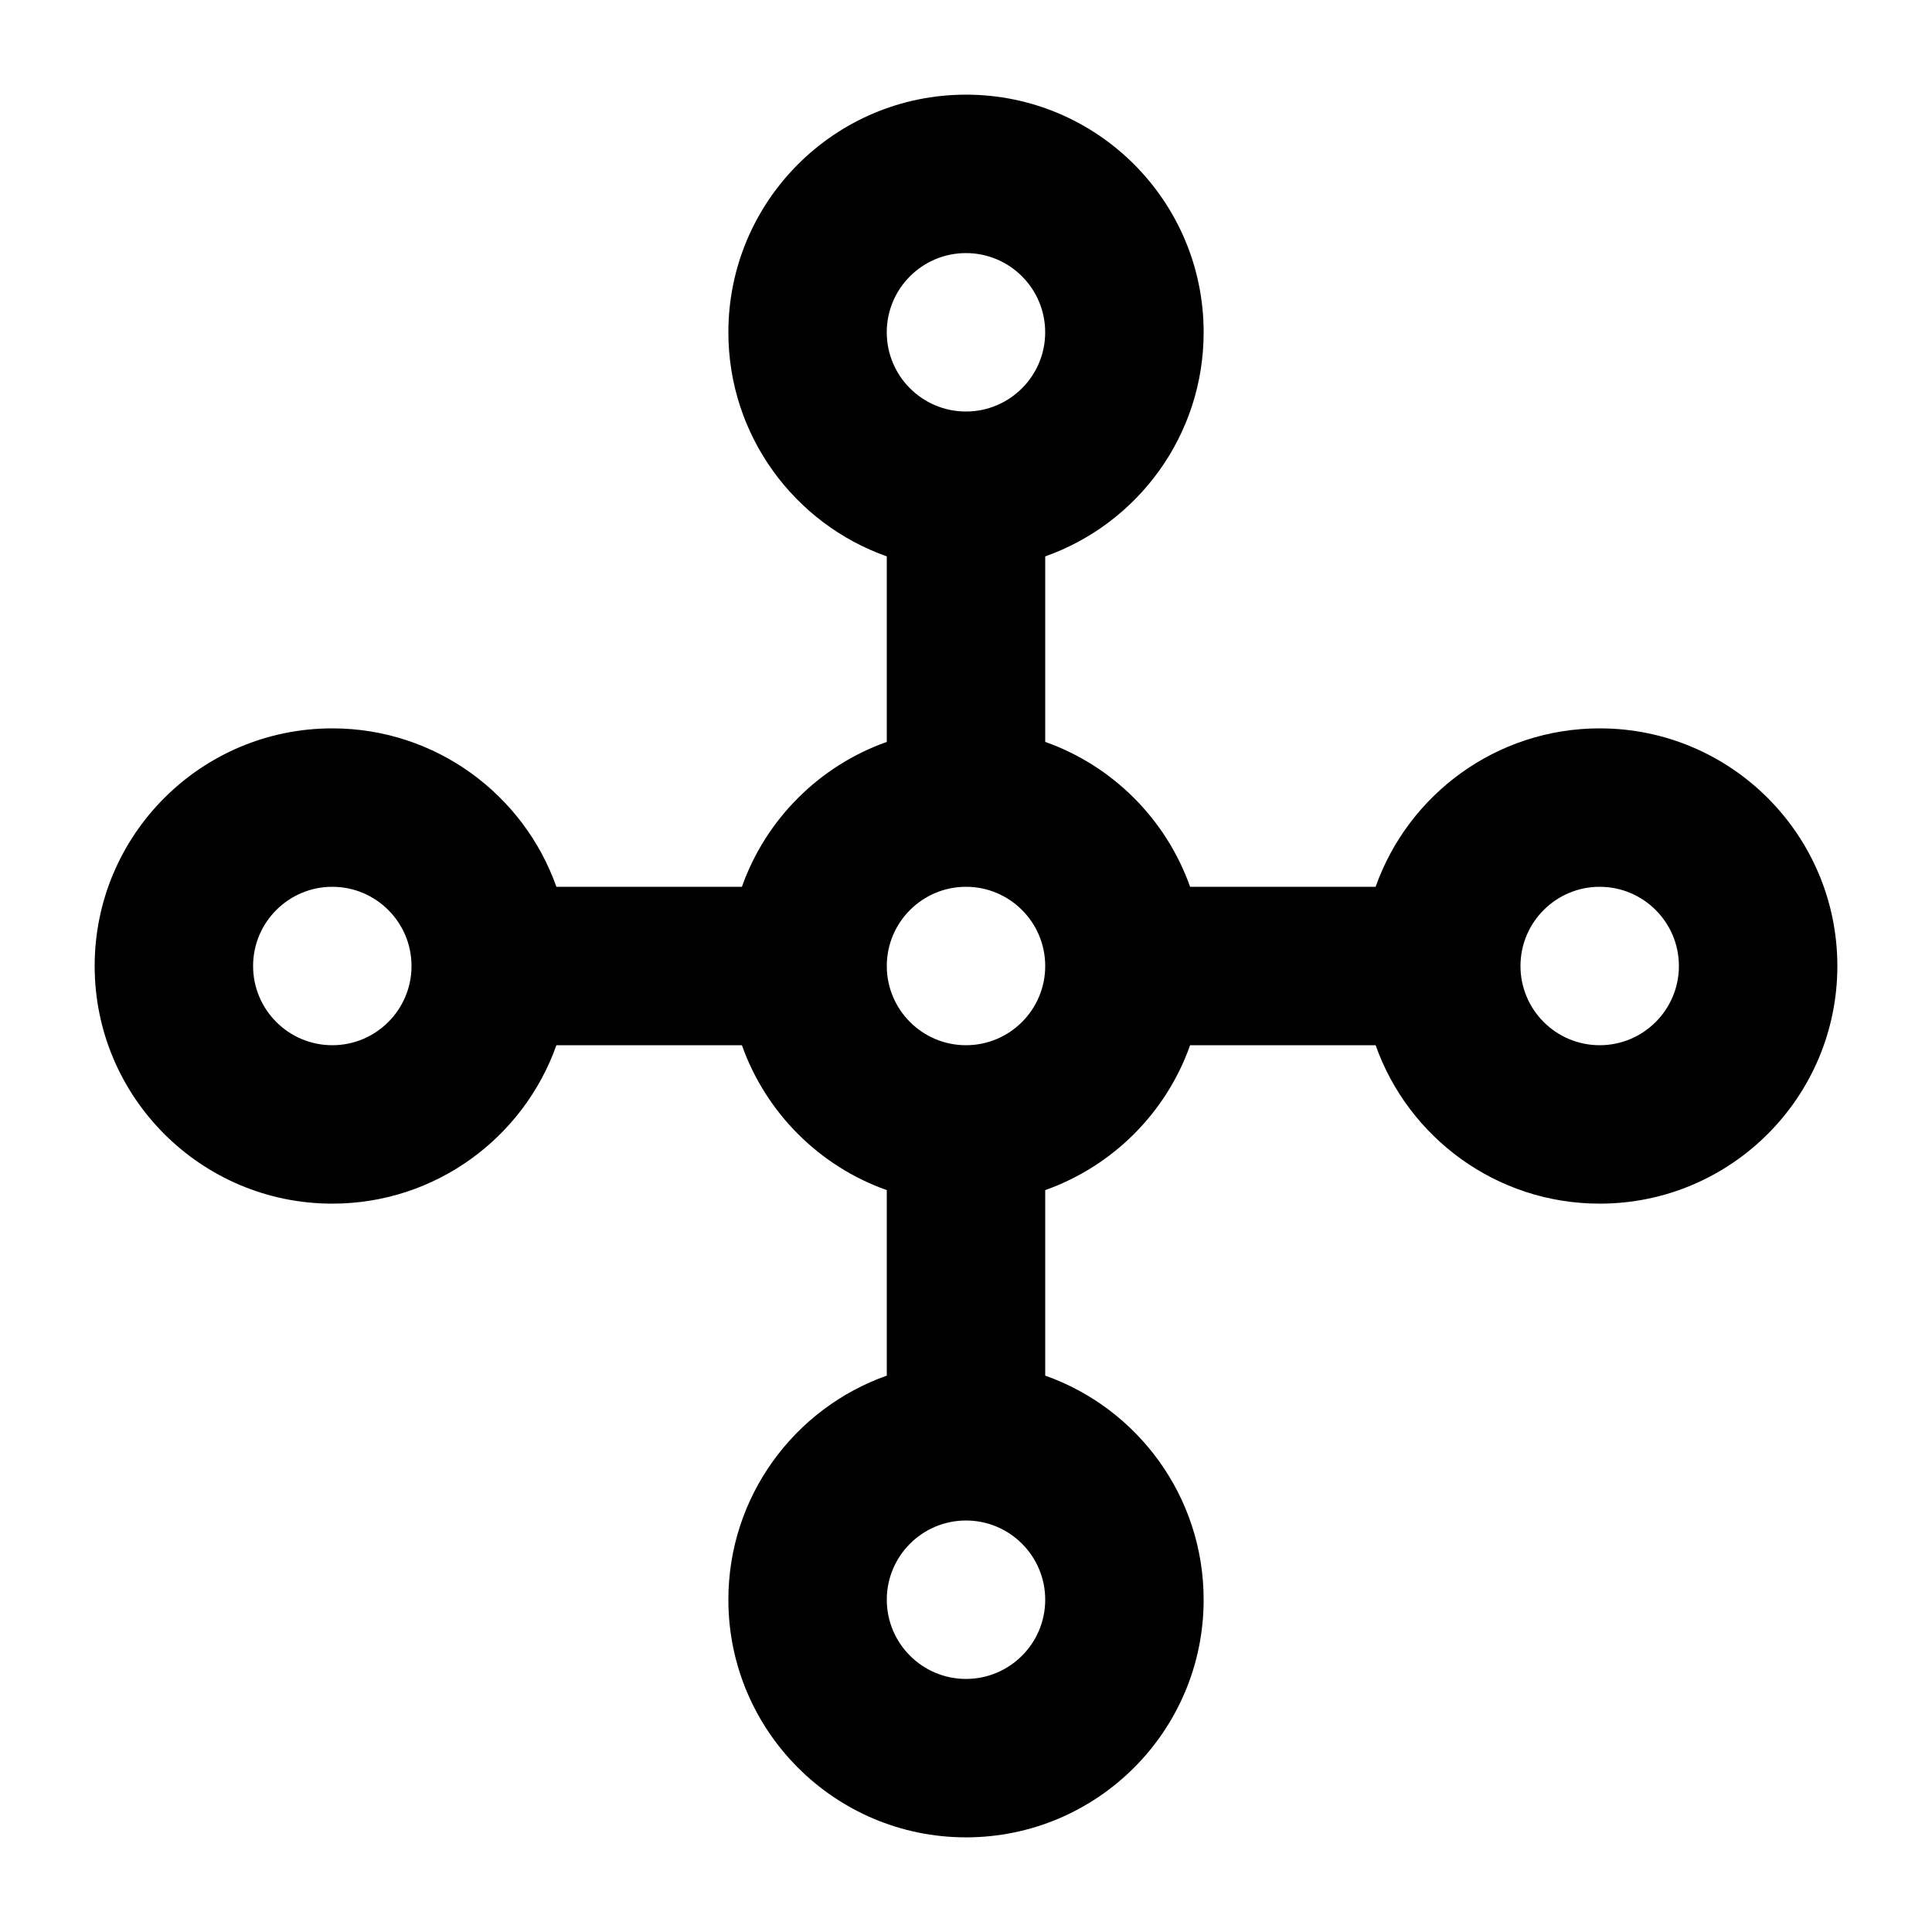 <?xml version="1.0" encoding="UTF-8"?>
<!-- Uploaded to: ICON Repo, www.iconrepo.com, Generator: ICON Repo Mixer Tools -->
<svg fill="#000000" width="800px" height="800px" version="1.1" viewBox="144 144 512 512" xmlns="http://www.w3.org/2000/svg">
 <path d="m379.01 291.45v49.164c-17.887 6.34-32.074 20.508-38.395 38.395h-49.164c-8.648-24.457-31.992-41.984-59.387-41.984-34.762 0-62.977 28.215-62.977 62.977s28.215 62.977 62.977 62.977c27.395 0 50.738-17.527 59.387-41.984h49.164c6.34 17.887 20.508 32.074 38.395 38.395v49.164c-24.457 8.648-41.984 31.992-41.984 59.387 0 34.762 28.215 62.977 62.977 62.977s62.977-28.215 62.977-62.977c0-27.395-17.527-50.738-41.984-59.387v-49.164c17.887-6.34 32.074-20.508 38.395-38.395h49.164c8.648 24.457 31.992 41.984 59.387 41.984 34.762 0 62.977-28.215 62.977-62.977s-28.215-62.977-62.977-62.977c-27.395 0-50.738 17.527-59.387 41.984h-49.164c-6.34-17.887-20.508-32.074-38.395-38.395v-49.164c24.457-8.648 41.984-31.992 41.984-59.387 0-34.762-28.215-62.977-62.977-62.977s-62.977 28.215-62.977 62.977c0 27.395 17.527 50.738 41.984 59.387zm20.992 255.5c11.586 0 20.992 9.406 20.992 20.992s-9.406 20.992-20.992 20.992-20.992-9.406-20.992-20.992 9.406-20.992 20.992-20.992zm0-167.94c11.586 0 20.992 9.406 20.992 20.992s-9.406 20.992-20.992 20.992-20.992-9.406-20.992-20.992 9.406-20.992 20.992-20.992zm-188.93 20.992c0-11.586 9.406-20.992 20.992-20.992s20.992 9.406 20.992 20.992-9.406 20.992-20.992 20.992-20.992-9.406-20.992-20.992zm335.87 0c0-11.586 9.406-20.992 20.992-20.992 11.586 0 20.992 9.406 20.992 20.992s-9.406 20.992-20.992 20.992c-11.586 0-20.992-9.406-20.992-20.992zm-146.95-188.93c11.586 0 20.992 9.406 20.992 20.992s-9.406 20.992-20.992 20.992c-11.586 0-20.992-9.406-20.992-20.992s9.406-20.992 20.992-20.992z" fill-rule="evenodd"/>
</svg>